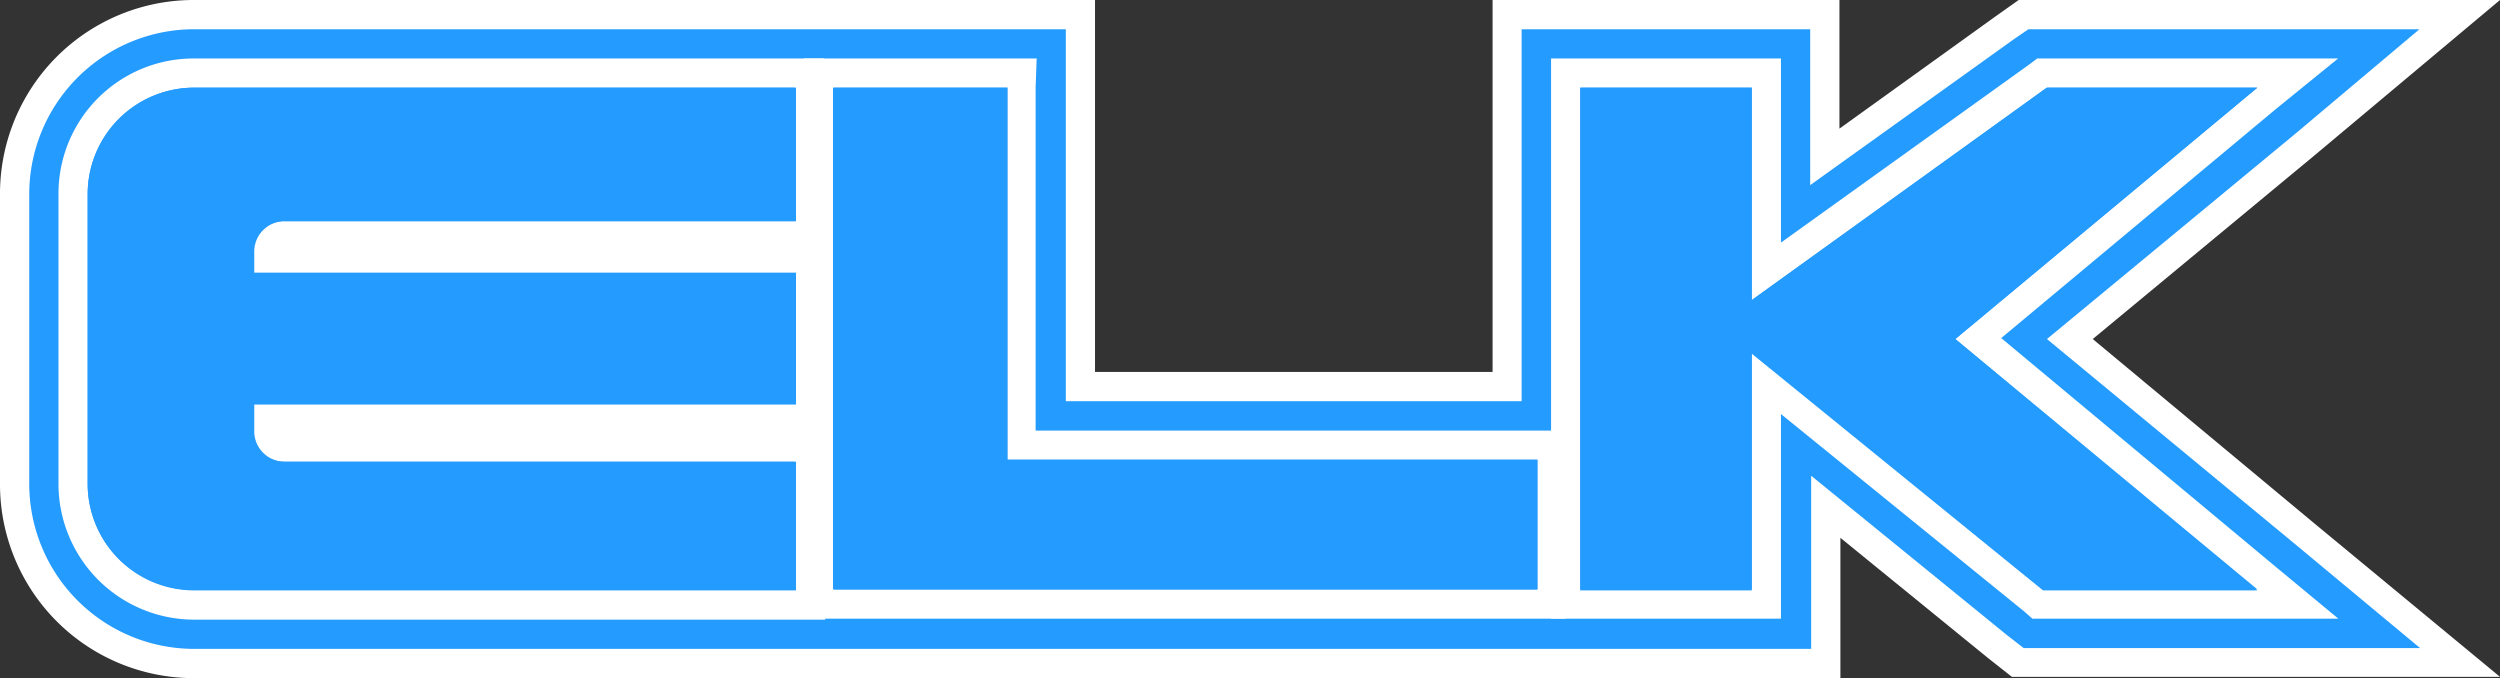 <svg xmlns="http://www.w3.org/2000/svg" viewBox="0 0 389.86 105.75"><rect x="0" y="0" width="389.86" height="105.75" fill="#333333" stroke="none"/><title>ELK 1</title><path d="M326.35,52.87l34.49-28.56L389.86,0H314.8l-3.64,2.58L286.85,20.06V0H232.76V58h-62V0H30.23A30.21,30.21,0,0,0,0,30.23V75.51a30.22,30.22,0,0,0,30.23,30.24H287V83.87l22.94,18.68,3.8,3h76.12L360.69,81.44Z" fill="#fff"/><path d="M319.21,52.87,358,20.81l19.3-16.25H316.32l-2.43,1.67-31.6,22.64V4.56h-45v58H166.21v-58h-136A25.73,25.73,0,0,0,4.56,30.23V75.51a25.74,25.74,0,0,0,25.67,25.68H282.44v-27L313,99.06l2.58,2H377.4L358,84.93Z" fill="#249bff"/><path d="M352,13.67l-47.1,39.2L352,92.07H318.6L273.17,55.15V92.07H246.43V13.67h26.74V46.8l46-33.13H352m12.61-4.55H317.69l-1.21.91-38.75,27.8V9.12H241.88V96.48h35.85V64.57l38,30.84,1.21,1.07h47.71l-9.73-8.06-42.84-35.7L354.91,17l9.73-7.9Z" fill="#fff"/><path d="M124,13.67V34.49H44.36a4.74,4.74,0,0,0-4.71,4.71v3.34h84.48V63.05H39.5v4.26A4.74,4.74,0,0,0,44.21,72H124v20H30.23A16.6,16.6,0,0,1,13.67,75.51V30.23A16.61,16.61,0,0,1,30.23,13.67H124m4.55-4.55H30.23A21.07,21.07,0,0,0,9.12,30.23V75.51A21.17,21.17,0,0,0,30.23,96.63h98.46v-83l-.16-4.55Z" fill="#fff"/><path d="M157.1,13.67v58h82.65V91.92H130.05V13.67h27m4.56-4.55H125.34V96.48H244.16V67.15H161.5V13.67l.16-4.55Z" fill="#fff"/><polygon points="352.03 13.67 319.21 13.67 273.18 46.8 273.18 13.67 246.44 13.67 246.44 91.92 273.18 91.92 273.18 55 318.6 91.92 352.03 91.92 304.93 52.87 352.03 13.67" fill="#249bff"/><polygon points="157.1 71.71 157.1 13.67 129.9 13.67 129.9 91.92 132.79 91.92 157.1 91.92 239.75 91.92 239.75 71.71 157.1 71.71" fill="#249bff"/><path d="M44.36,34.49h79.77V13.67H30.23A16.61,16.61,0,0,0,13.67,30.23V75.51A16.6,16.6,0,0,0,30.23,92.07h93.9V72H44.36a4.74,4.74,0,0,1-4.71-4.71V63.05h84.48V42.54H39.5V39.2A4.77,4.77,0,0,1,44.36,34.49Z" fill="#249bff"/></svg>